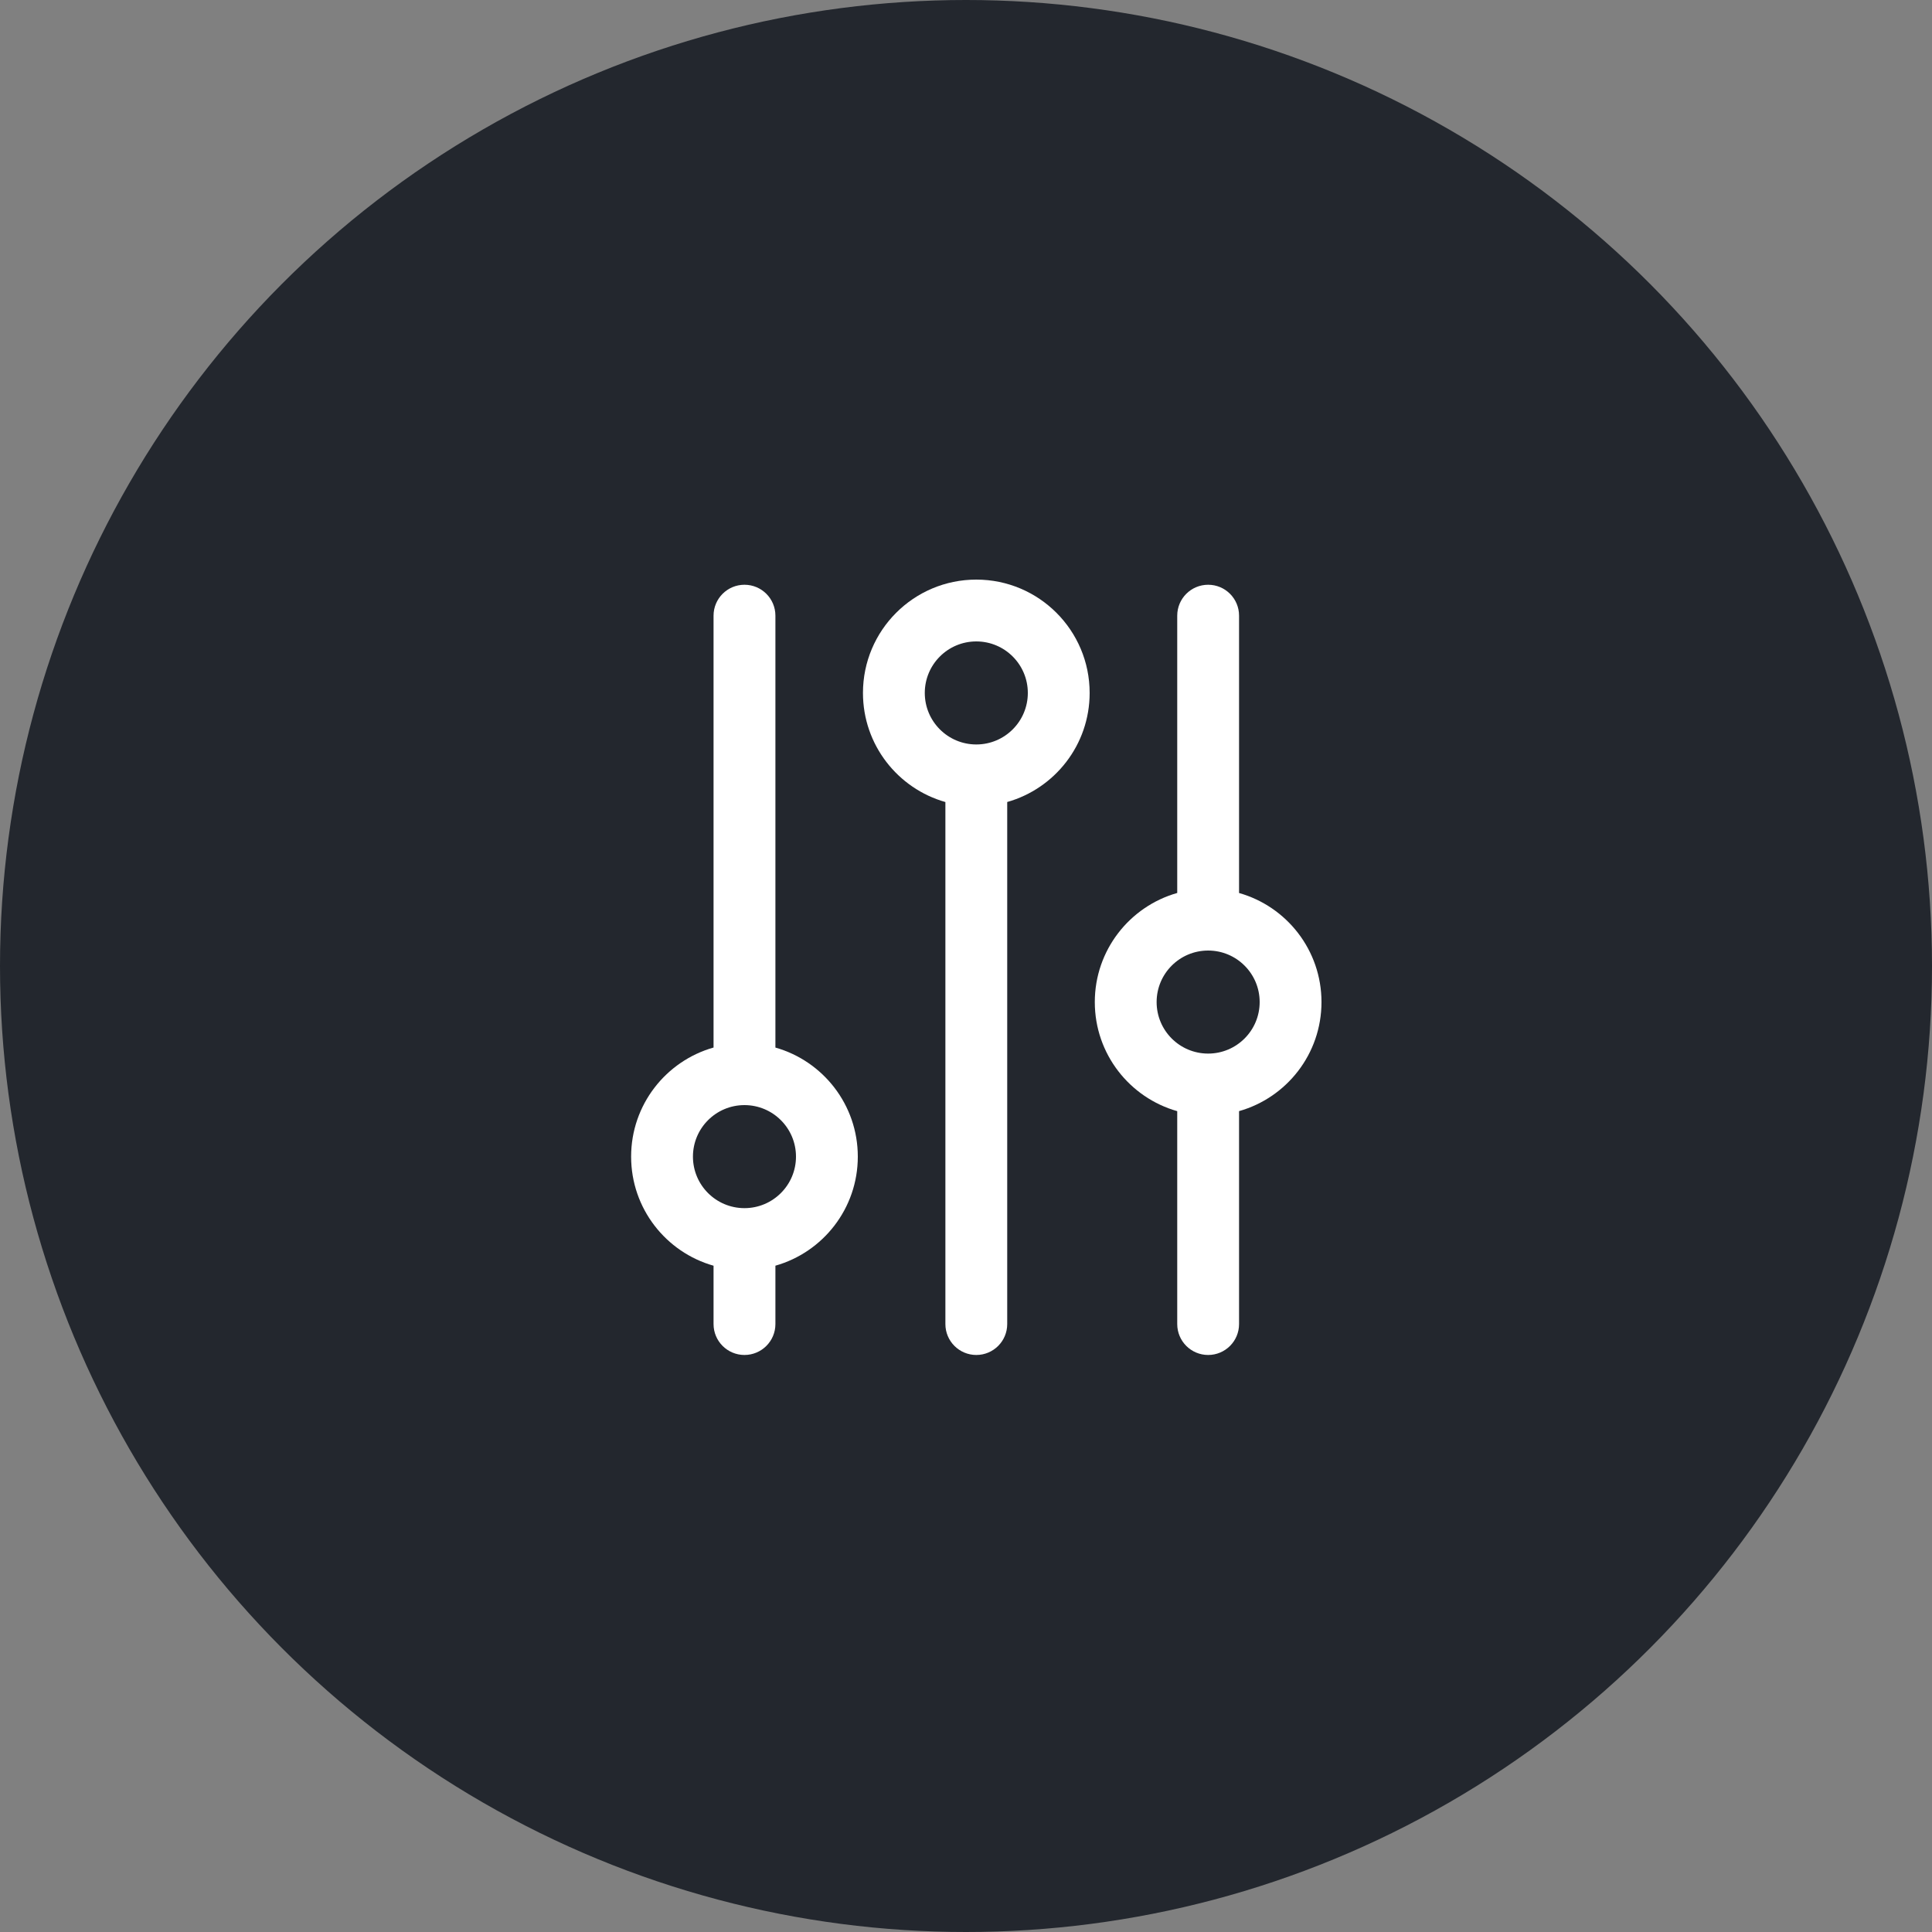 <?xml version="1.0" encoding="UTF-8"?> <svg xmlns="http://www.w3.org/2000/svg" width="60" height="60" viewBox="0 0 60 60" fill="none"><rect x="0" y="0" width="60" height="60" fill="#808080" stroke="none"/><circle cx="30" cy="30" r="30" fill="#23272E"></circle><path fill-rule="evenodd" clip-rule="evenodd" d="M24.081 19.12C24.081 18.59 23.651 18.16 23.12 18.16C22.59 18.16 22.16 18.59 22.16 19.12V32.532C20.683 32.95 19.6 34.308 19.6 35.92C19.6 37.532 20.683 38.89 22.16 39.308V41.12C22.16 41.65 22.59 42.08 23.12 42.08C23.651 42.08 24.081 41.65 24.081 41.12V39.307C25.558 38.889 26.64 37.531 26.64 35.92C26.64 34.309 25.558 32.951 24.081 32.533V19.12ZM21.52 35.92C21.52 36.804 22.236 37.52 23.12 37.52C24.003 37.52 24.72 36.804 24.72 35.92C24.72 35.036 24.003 34.32 23.12 34.32C22.236 34.32 21.52 35.036 21.52 35.92Z" fill="white"></path><path fill-rule="evenodd" clip-rule="evenodd" d="M30.32 42.08C30.851 42.08 31.28 41.65 31.28 41.12V24.907C32.758 24.489 33.84 23.131 33.84 21.52C33.84 19.576 32.264 18 30.32 18C28.376 18 26.8 19.576 26.8 21.52C26.8 23.132 27.883 24.49 29.36 24.908V41.12C29.36 41.65 29.79 42.08 30.32 42.08ZM28.72 21.52C28.72 22.404 29.436 23.12 30.32 23.12C31.203 23.12 31.92 22.404 31.92 21.52C31.92 20.636 31.203 19.92 30.32 19.92C29.436 19.92 28.72 20.636 28.72 21.52Z" fill="white"></path><path fill-rule="evenodd" clip-rule="evenodd" d="M38.48 19.12C38.48 18.59 38.051 18.16 37.52 18.16C36.99 18.16 36.56 18.59 36.56 19.12V27.732C35.083 28.15 34 29.508 34 31.12C34 32.732 35.083 34.09 36.56 34.508V41.12C36.56 41.65 36.99 42.08 37.52 42.08C38.051 42.08 38.48 41.65 38.48 41.12V34.507C39.958 34.089 41.04 32.731 41.04 31.12C41.04 29.509 39.958 28.151 38.48 27.733V19.12ZM35.92 31.12C35.92 32.004 36.636 32.72 37.52 32.72C38.403 32.72 39.12 32.004 39.12 31.12C39.12 30.236 38.403 29.52 37.52 29.52C36.636 29.52 35.92 30.236 35.92 31.12Z" fill="white"></path></svg> 